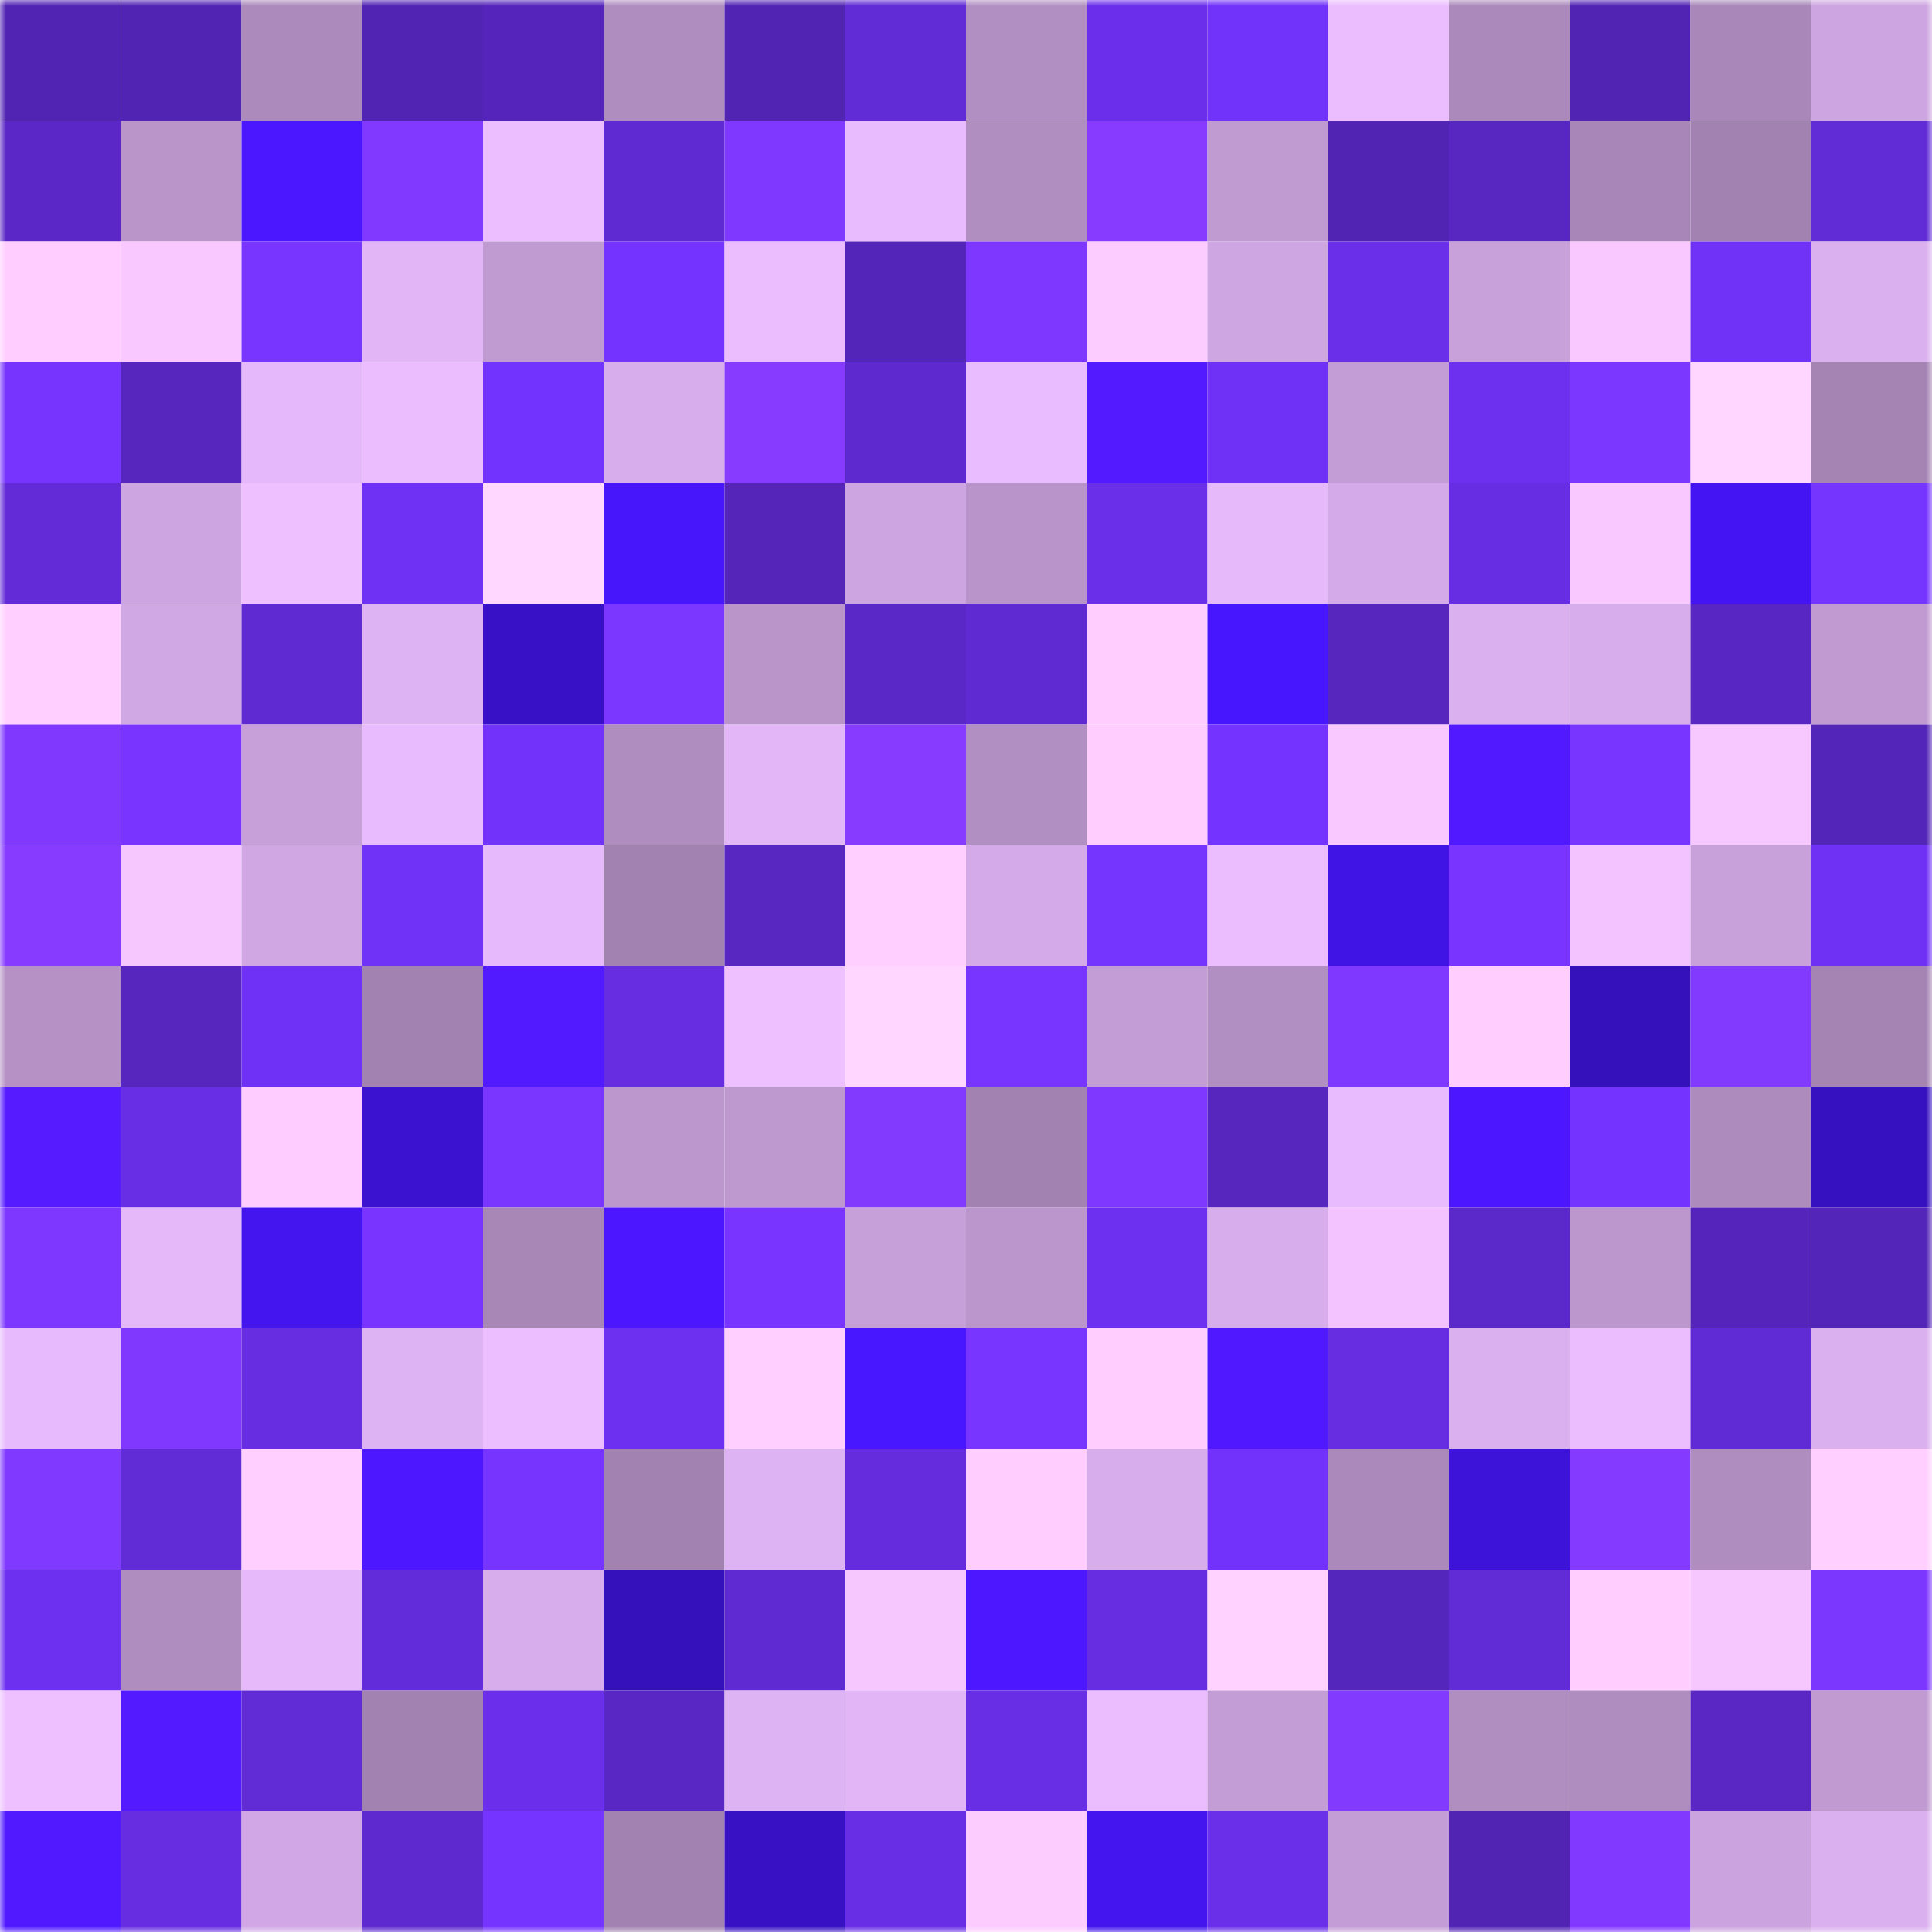 <svg viewBox="0 0 160 160" fill="none" role="img" xmlns="http://www.w3.org/2000/svg" width="240" height="240" name="linea%2Cmonuj.linea.eth"><mask id="1702508276" mask-type="alpha" maskUnits="userSpaceOnUse" x="0" y="0" width="160" height="160"><rect width="160" height="160" fill="#FFFFFF"></rect></mask><g mask="url(#1702508276)"><rect x="0" y="0" width="10" height="10" fill="#5224b4"></rect><rect x="10" y="0" width="10" height="10" fill="#5224b4"></rect><rect x="20" y="0" width="10" height="10" fill="#ac8bbc"></rect><rect x="30" y="0" width="10" height="10" fill="#5224b4"></rect><rect x="40" y="0" width="10" height="10" fill="#5525bb"></rect><rect x="50" y="0" width="10" height="10" fill="#af8dbf"></rect><rect x="60" y="0" width="10" height="10" fill="#5224b4"></rect><rect x="70" y="0" width="10" height="10" fill="#612bd6"></rect><rect x="80" y="0" width="10" height="10" fill="#b18fc2"></rect><rect x="90" y="0" width="10" height="10" fill="#6b2fec"></rect><rect x="100" y="0" width="10" height="10" fill="#7132f9"></rect><rect x="110" y="0" width="10" height="10" fill="#ebbdff"></rect><rect x="120" y="0" width="10" height="10" fill="#ab8abb"></rect><rect x="130" y="0" width="10" height="10" fill="#5224b4"></rect><rect x="140" y="0" width="10" height="10" fill="#a988b9"></rect><rect x="150" y="0" width="10" height="10" fill="#cda5e0"></rect><rect x="0" y="10" width="10" height="10" fill="#5b28c7"></rect><rect x="10" y="10" width="10" height="10" fill="#b995ca"></rect><rect x="20" y="10" width="10" height="10" fill="#4a17ff"></rect><rect x="30" y="10" width="10" height="10" fill="#8239ff"></rect><rect x="40" y="10" width="10" height="10" fill="#ecbeff"></rect><rect x="50" y="10" width="10" height="10" fill="#5f2ad2"></rect><rect x="60" y="10" width="10" height="10" fill="#7f38ff"></rect><rect x="70" y="10" width="10" height="10" fill="#e8bbfe"></rect><rect x="80" y="10" width="10" height="10" fill="#b08ec0"></rect><rect x="90" y="10" width="10" height="10" fill="#873bff"></rect><rect x="100" y="10" width="10" height="10" fill="#c09bd2"></rect><rect x="110" y="10" width="10" height="10" fill="#5224b4"></rect><rect x="120" y="10" width="10" height="10" fill="#5827c2"></rect><rect x="130" y="10" width="10" height="10" fill="#a887b8"></rect><rect x="140" y="10" width="10" height="10" fill="#a282b1"></rect><rect x="150" y="10" width="10" height="10" fill="#612bd6"></rect><rect x="0" y="20" width="10" height="10" fill="#ffcdff"></rect><rect x="10" y="20" width="10" height="10" fill="#f9c8ff"></rect><rect x="20" y="20" width="10" height="10" fill="#7835ff"></rect><rect x="30" y="20" width="10" height="10" fill="#e1b5f6"></rect><rect x="40" y="20" width="10" height="10" fill="#c09bd2"></rect><rect x="50" y="20" width="10" height="10" fill="#7433ff"></rect><rect x="60" y="20" width="10" height="10" fill="#ebbdff"></rect><rect x="70" y="20" width="10" height="10" fill="#5325b8"></rect><rect x="80" y="20" width="10" height="10" fill="#7d37ff"></rect><rect x="90" y="20" width="10" height="10" fill="#fccbff"></rect><rect x="100" y="20" width="10" height="10" fill="#cea6e2"></rect><rect x="110" y="20" width="10" height="10" fill="#6a2fe9"></rect><rect x="120" y="20" width="10" height="10" fill="#c8a1db"></rect><rect x="130" y="20" width="10" height="10" fill="#f9c8ff"></rect><rect x="140" y="20" width="10" height="10" fill="#7132f8"></rect><rect x="150" y="20" width="10" height="10" fill="#dbb0ef"></rect><rect x="0" y="30" width="10" height="10" fill="#7734ff"></rect><rect x="10" y="30" width="10" height="10" fill="#5726bf"></rect><rect x="20" y="30" width="10" height="10" fill="#e4b8fa"></rect><rect x="30" y="30" width="10" height="10" fill="#ebbdff"></rect><rect x="40" y="30" width="10" height="10" fill="#7333fe"></rect><rect x="50" y="30" width="10" height="10" fill="#d7adeb"></rect><rect x="60" y="30" width="10" height="10" fill="#863bff"></rect><rect x="70" y="30" width="10" height="10" fill="#5e29ce"></rect><rect x="80" y="30" width="10" height="10" fill="#e9bbff"></rect><rect x="90" y="30" width="10" height="10" fill="#541aff"></rect><rect x="100" y="30" width="10" height="10" fill="#7031f6"></rect><rect x="110" y="30" width="10" height="10" fill="#c39dd5"></rect><rect x="120" y="30" width="10" height="10" fill="#6c30ee"></rect><rect x="130" y="30" width="10" height="10" fill="#7b36ff"></rect><rect x="140" y="30" width="10" height="10" fill="#ffd6ff"></rect><rect x="150" y="30" width="10" height="10" fill="#a584b4"></rect><rect x="0" y="40" width="10" height="10" fill="#622bd7"></rect><rect x="10" y="40" width="10" height="10" fill="#cda5e0"></rect><rect x="20" y="40" width="10" height="10" fill="#eec0ff"></rect><rect x="30" y="40" width="10" height="10" fill="#6f31f4"></rect><rect x="40" y="40" width="10" height="10" fill="#ffd7ff"></rect><rect x="50" y="40" width="10" height="10" fill="#4716fb"></rect><rect x="60" y="40" width="10" height="10" fill="#5425b8"></rect><rect x="70" y="40" width="10" height="10" fill="#cda5e0"></rect><rect x="80" y="40" width="10" height="10" fill="#b894ca"></rect><rect x="90" y="40" width="10" height="10" fill="#6a2fe9"></rect><rect x="100" y="40" width="10" height="10" fill="#e6b9fb"></rect><rect x="110" y="40" width="10" height="10" fill="#d4aae8"></rect><rect x="120" y="40" width="10" height="10" fill="#662de2"></rect><rect x="130" y="40" width="10" height="10" fill="#f9c8ff"></rect><rect x="140" y="40" width="10" height="10" fill="#4415f2"></rect><rect x="150" y="40" width="10" height="10" fill="#7634ff"></rect><rect x="0" y="50" width="10" height="10" fill="#ffd0ff"></rect><rect x="10" y="50" width="10" height="10" fill="#d0a8e4"></rect><rect x="20" y="50" width="10" height="10" fill="#5f2ad2"></rect><rect x="30" y="50" width="10" height="10" fill="#deb3f3"></rect><rect x="40" y="50" width="10" height="10" fill="#3811c7"></rect><rect x="50" y="50" width="10" height="10" fill="#7b36ff"></rect><rect x="60" y="50" width="10" height="10" fill="#b995ca"></rect><rect x="70" y="50" width="10" height="10" fill="#5a28c7"></rect><rect x="80" y="50" width="10" height="10" fill="#5f2ad1"></rect><rect x="90" y="50" width="10" height="10" fill="#ffceff"></rect><rect x="100" y="50" width="10" height="10" fill="#4816fe"></rect><rect x="110" y="50" width="10" height="10" fill="#5726bf"></rect><rect x="120" y="50" width="10" height="10" fill="#dbb0ef"></rect><rect x="130" y="50" width="10" height="10" fill="#d7adeb"></rect><rect x="140" y="50" width="10" height="10" fill="#5827c3"></rect><rect x="150" y="50" width="10" height="10" fill="#c09ad1"></rect><rect x="0" y="60" width="10" height="10" fill="#8038ff"></rect><rect x="10" y="60" width="10" height="10" fill="#7935ff"></rect><rect x="20" y="60" width="10" height="10" fill="#c7a0d9"></rect><rect x="30" y="60" width="10" height="10" fill="#e8bbfe"></rect><rect x="40" y="60" width="10" height="10" fill="#7232fa"></rect><rect x="50" y="60" width="10" height="10" fill="#af8dbf"></rect><rect x="60" y="60" width="10" height="10" fill="#e2b6f7"></rect><rect x="70" y="60" width="10" height="10" fill="#873bff"></rect><rect x="80" y="60" width="10" height="10" fill="#b28fc3"></rect><rect x="90" y="60" width="10" height="10" fill="#ffceff"></rect><rect x="100" y="60" width="10" height="10" fill="#7433ff"></rect><rect x="110" y="60" width="10" height="10" fill="#f9c8ff"></rect><rect x="120" y="60" width="10" height="10" fill="#5019ff"></rect><rect x="130" y="60" width="10" height="10" fill="#7735ff"></rect><rect x="140" y="60" width="10" height="10" fill="#f7c7ff"></rect><rect x="150" y="60" width="10" height="10" fill="#5325b8"></rect><rect x="0" y="70" width="10" height="10" fill="#873bff"></rect><rect x="10" y="70" width="10" height="10" fill="#f6c6ff"></rect><rect x="20" y="70" width="10" height="10" fill="#d0a7e3"></rect><rect x="30" y="70" width="10" height="10" fill="#7132f8"></rect><rect x="40" y="70" width="10" height="10" fill="#e6b9fc"></rect><rect x="50" y="70" width="10" height="10" fill="#a182b0"></rect><rect x="60" y="70" width="10" height="10" fill="#5827c1"></rect><rect x="70" y="70" width="10" height="10" fill="#ffd0ff"></rect><rect x="80" y="70" width="10" height="10" fill="#d4aae8"></rect><rect x="90" y="70" width="10" height="10" fill="#7634ff"></rect><rect x="100" y="70" width="10" height="10" fill="#ebbdff"></rect><rect x="110" y="70" width="10" height="10" fill="#4014e4"></rect><rect x="120" y="70" width="10" height="10" fill="#7935ff"></rect><rect x="130" y="70" width="10" height="10" fill="#f2c3ff"></rect><rect x="140" y="70" width="10" height="10" fill="#c8a1db"></rect><rect x="150" y="70" width="10" height="10" fill="#6f31f4"></rect><rect x="0" y="80" width="10" height="10" fill="#b591c5"></rect><rect x="10" y="80" width="10" height="10" fill="#5726bf"></rect><rect x="20" y="80" width="10" height="10" fill="#6f31f5"></rect><rect x="30" y="80" width="10" height="10" fill="#a182b0"></rect><rect x="40" y="80" width="10" height="10" fill="#521aff"></rect><rect x="50" y="80" width="10" height="10" fill="#662de1"></rect><rect x="60" y="80" width="10" height="10" fill="#efc0ff"></rect><rect x="70" y="80" width="10" height="10" fill="#ffd6ff"></rect><rect x="80" y="80" width="10" height="10" fill="#7835ff"></rect><rect x="90" y="80" width="10" height="10" fill="#c39dd5"></rect><rect x="100" y="80" width="10" height="10" fill="#b28fc3"></rect><rect x="110" y="80" width="10" height="10" fill="#7e38ff"></rect><rect x="120" y="80" width="10" height="10" fill="#ffceff"></rect><rect x="130" y="80" width="10" height="10" fill="#3511bc"></rect><rect x="140" y="80" width="10" height="10" fill="#833aff"></rect><rect x="150" y="80" width="10" height="10" fill="#a584b4"></rect><rect x="0" y="90" width="10" height="10" fill="#561bff"></rect><rect x="10" y="90" width="10" height="10" fill="#682ee5"></rect><rect x="20" y="90" width="10" height="10" fill="#feccff"></rect><rect x="30" y="90" width="10" height="10" fill="#3b12d0"></rect><rect x="40" y="90" width="10" height="10" fill="#7a36ff"></rect><rect x="50" y="90" width="10" height="10" fill="#bc97ce"></rect><rect x="60" y="90" width="10" height="10" fill="#be99d0"></rect><rect x="70" y="90" width="10" height="10" fill="#833aff"></rect><rect x="80" y="90" width="10" height="10" fill="#a282b1"></rect><rect x="90" y="90" width="10" height="10" fill="#7e38ff"></rect><rect x="100" y="90" width="10" height="10" fill="#5726bf"></rect><rect x="110" y="90" width="10" height="10" fill="#e8bbfe"></rect><rect x="120" y="90" width="10" height="10" fill="#4c17ff"></rect><rect x="130" y="90" width="10" height="10" fill="#7433ff"></rect><rect x="140" y="90" width="10" height="10" fill="#ad8bbd"></rect><rect x="150" y="90" width="10" height="10" fill="#3611c0"></rect><rect x="0" y="100" width="10" height="10" fill="#7d37ff"></rect><rect x="10" y="100" width="10" height="10" fill="#e5b8fa"></rect><rect x="20" y="100" width="10" height="10" fill="#4415ef"></rect><rect x="30" y="100" width="10" height="10" fill="#7935ff"></rect><rect x="40" y="100" width="10" height="10" fill="#a887b7"></rect><rect x="50" y="100" width="10" height="10" fill="#4c17ff"></rect><rect x="60" y="100" width="10" height="10" fill="#7935ff"></rect><rect x="70" y="100" width="10" height="10" fill="#c6a0d9"></rect><rect x="80" y="100" width="10" height="10" fill="#bb96cc"></rect><rect x="90" y="100" width="10" height="10" fill="#6d30f0"></rect><rect x="100" y="100" width="10" height="10" fill="#d7adeb"></rect><rect x="110" y="100" width="10" height="10" fill="#f2c3ff"></rect><rect x="120" y="100" width="10" height="10" fill="#5b28c9"></rect><rect x="130" y="100" width="10" height="10" fill="#bc97ce"></rect><rect x="140" y="100" width="10" height="10" fill="#5525bb"></rect><rect x="150" y="100" width="10" height="10" fill="#5325b8"></rect><rect x="0" y="110" width="10" height="10" fill="#e7bafd"></rect><rect x="10" y="110" width="10" height="10" fill="#8038ff"></rect><rect x="20" y="110" width="10" height="10" fill="#662de1"></rect><rect x="30" y="110" width="10" height="10" fill="#deb3f3"></rect><rect x="40" y="110" width="10" height="10" fill="#edbeff"></rect><rect x="50" y="110" width="10" height="10" fill="#6d30f0"></rect><rect x="60" y="110" width="10" height="10" fill="#ffd0ff"></rect><rect x="70" y="110" width="10" height="10" fill="#4816ff"></rect><rect x="80" y="110" width="10" height="10" fill="#7835ff"></rect><rect x="90" y="110" width="10" height="10" fill="#ffceff"></rect><rect x="100" y="110" width="10" height="10" fill="#4f18ff"></rect><rect x="110" y="110" width="10" height="10" fill="#662de1"></rect><rect x="120" y="110" width="10" height="10" fill="#dbb0ef"></rect><rect x="130" y="110" width="10" height="10" fill="#ebbdff"></rect><rect x="140" y="110" width="10" height="10" fill="#602ad4"></rect><rect x="150" y="110" width="10" height="10" fill="#dbb0ef"></rect><rect x="0" y="120" width="10" height="10" fill="#8039ff"></rect><rect x="10" y="120" width="10" height="10" fill="#612bd6"></rect><rect x="20" y="120" width="10" height="10" fill="#ffd0ff"></rect><rect x="30" y="120" width="10" height="10" fill="#4d18ff"></rect><rect x="40" y="120" width="10" height="10" fill="#7734ff"></rect><rect x="50" y="120" width="10" height="10" fill="#a182b0"></rect><rect x="60" y="120" width="10" height="10" fill="#deb3f3"></rect><rect x="70" y="120" width="10" height="10" fill="#652cdd"></rect><rect x="80" y="120" width="10" height="10" fill="#ffceff"></rect><rect x="90" y="120" width="10" height="10" fill="#d7adeb"></rect><rect x="100" y="120" width="10" height="10" fill="#7232fc"></rect><rect x="110" y="120" width="10" height="10" fill="#ab8abb"></rect><rect x="120" y="120" width="10" height="10" fill="#3d13d9"></rect><rect x="130" y="120" width="10" height="10" fill="#853bff"></rect><rect x="140" y="120" width="10" height="10" fill="#af8dbf"></rect><rect x="150" y="120" width="10" height="10" fill="#ffd0ff"></rect><rect x="0" y="130" width="10" height="10" fill="#6d30f0"></rect><rect x="10" y="130" width="10" height="10" fill="#af8dbf"></rect><rect x="20" y="130" width="10" height="10" fill="#e6b9fb"></rect><rect x="30" y="130" width="10" height="10" fill="#632cda"></rect><rect x="40" y="130" width="10" height="10" fill="#d7adeb"></rect><rect x="50" y="130" width="10" height="10" fill="#3511bc"></rect><rect x="60" y="130" width="10" height="10" fill="#5f2ad2"></rect><rect x="70" y="130" width="10" height="10" fill="#f6c6ff"></rect><rect x="80" y="130" width="10" height="10" fill="#4d18ff"></rect><rect x="90" y="130" width="10" height="10" fill="#662de1"></rect><rect x="100" y="130" width="10" height="10" fill="#ffd2ff"></rect><rect x="110" y="130" width="10" height="10" fill="#5526bc"></rect><rect x="120" y="130" width="10" height="10" fill="#612bd6"></rect><rect x="130" y="130" width="10" height="10" fill="#ffceff"></rect><rect x="140" y="130" width="10" height="10" fill="#f6c6ff"></rect><rect x="150" y="130" width="10" height="10" fill="#7c37ff"></rect><rect x="0" y="140" width="10" height="10" fill="#eec0ff"></rect><rect x="10" y="140" width="10" height="10" fill="#541aff"></rect><rect x="20" y="140" width="10" height="10" fill="#612bd6"></rect><rect x="30" y="140" width="10" height="10" fill="#a182b0"></rect><rect x="40" y="140" width="10" height="10" fill="#6b2feb"></rect><rect x="50" y="140" width="10" height="10" fill="#5927c3"></rect><rect x="60" y="140" width="10" height="10" fill="#deb3f3"></rect><rect x="70" y="140" width="10" height="10" fill="#e1b5f6"></rect><rect x="80" y="140" width="10" height="10" fill="#682ee6"></rect><rect x="90" y="140" width="10" height="10" fill="#ebbdff"></rect><rect x="100" y="140" width="10" height="10" fill="#c39dd5"></rect><rect x="110" y="140" width="10" height="10" fill="#833aff"></rect><rect x="120" y="140" width="10" height="10" fill="#b08ec0"></rect><rect x="130" y="140" width="10" height="10" fill="#af8dbf"></rect><rect x="140" y="140" width="10" height="10" fill="#5a27c5"></rect><rect x="150" y="140" width="10" height="10" fill="#c09ad1"></rect><rect x="0" y="150" width="10" height="10" fill="#5019ff"></rect><rect x="10" y="150" width="10" height="10" fill="#662de1"></rect><rect x="20" y="150" width="10" height="10" fill="#d1a8e5"></rect><rect x="30" y="150" width="10" height="10" fill="#5e29ce"></rect><rect x="40" y="150" width="10" height="10" fill="#7534ff"></rect><rect x="50" y="150" width="10" height="10" fill="#a182b0"></rect><rect x="60" y="150" width="10" height="10" fill="#3711c3"></rect><rect x="70" y="150" width="10" height="10" fill="#682ee5"></rect><rect x="80" y="150" width="10" height="10" fill="#fdccff"></rect><rect x="90" y="150" width="10" height="10" fill="#4415ef"></rect><rect x="100" y="150" width="10" height="10" fill="#6a2fe9"></rect><rect x="110" y="150" width="10" height="10" fill="#c39dd5"></rect><rect x="120" y="150" width="10" height="10" fill="#5224b4"></rect><rect x="130" y="150" width="10" height="10" fill="#8239ff"></rect><rect x="140" y="150" width="10" height="10" fill="#cba3de"></rect><rect x="150" y="150" width="10" height="10" fill="#dbb0ef"></rect></g></svg>